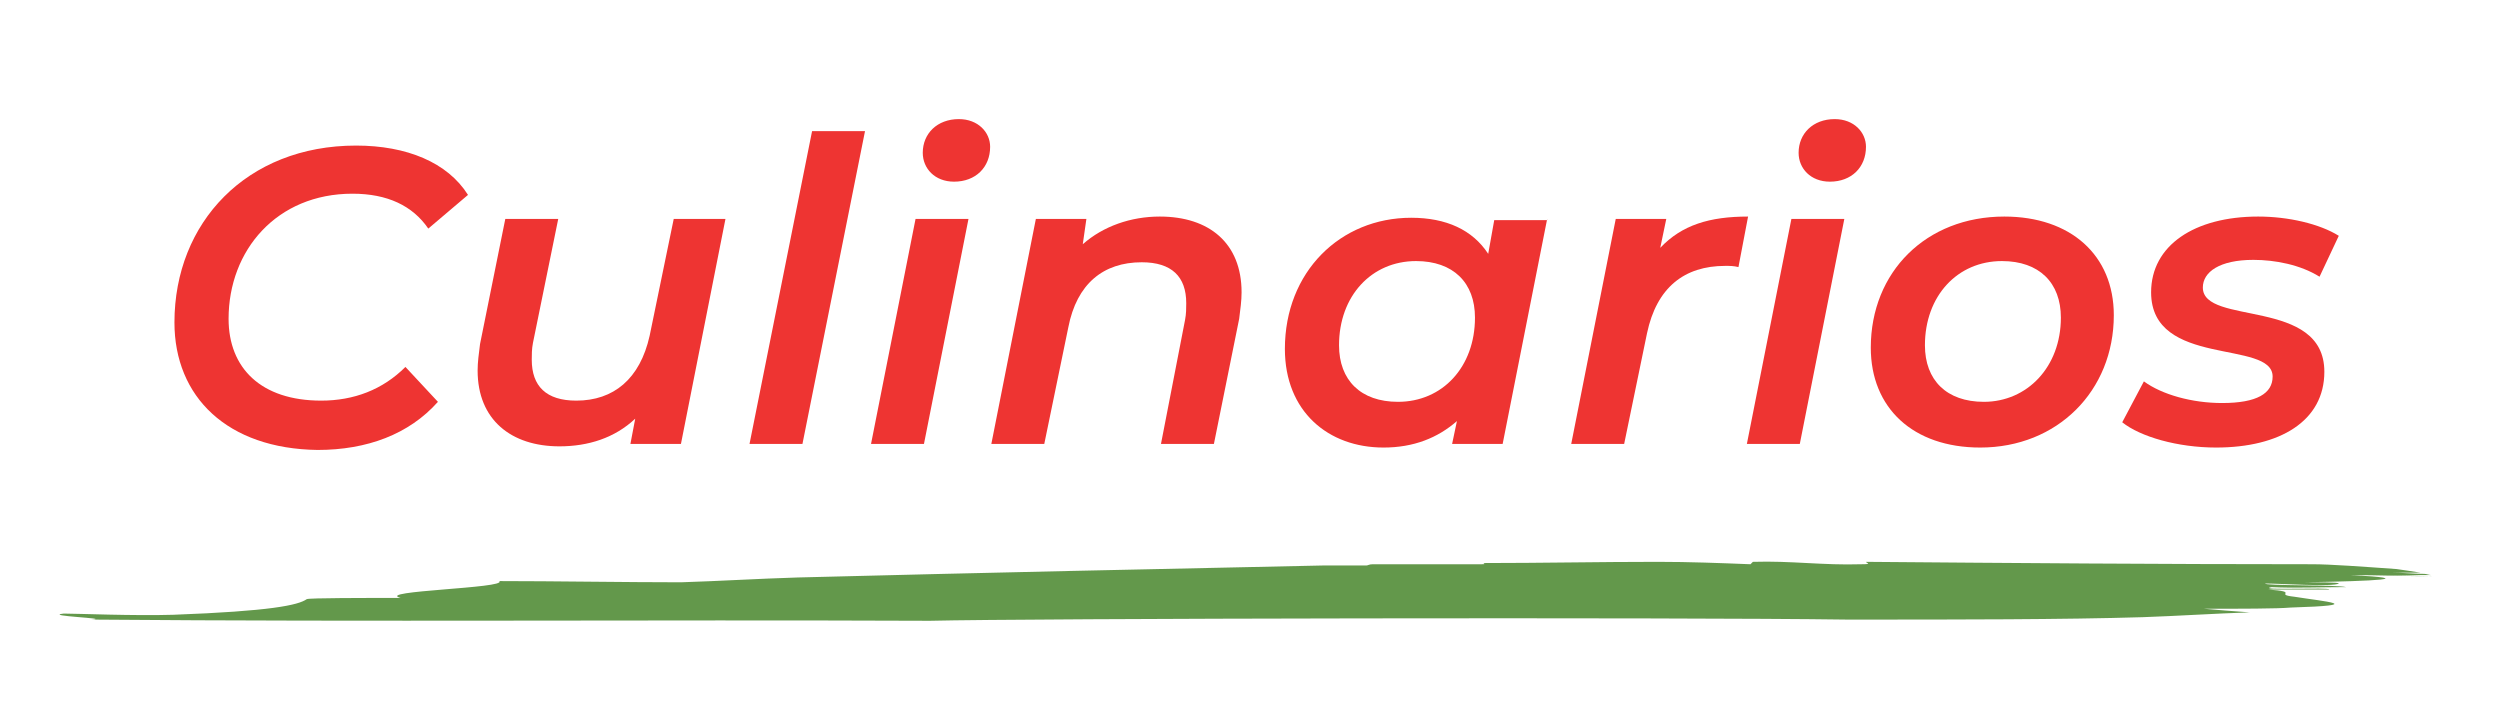 <?xml version="1.0" encoding="UTF-8"?> <!-- Generator: Adobe Illustrator 23.0.0, SVG Export Plug-In . SVG Version: 6.00 Build 0) --> <svg xmlns="http://www.w3.org/2000/svg" xmlns:xlink="http://www.w3.org/1999/xlink" version="1.1" id="OBJECTS" x="0px" y="0px" viewBox="0 0 207.8 58.7" style="enable-background:new 0 0 207.8 58.7;" xml:space="preserve"> <style type="text/css"> .st0{fill:#63984B;} .st1{fill:#EE3432;} </style> <g> <g> <g> <path class="st0" d="M155.1,46.7c0,0.1,0.6,0.2-0.4,0.2c-3.2,0.1-5.8-0.3-9-0.2l-0.2,0.2c-2.5-0.1-5.1-0.2-7.7-0.2 c-4.8,0-9.7,0.1-14.5,0.1c0.1,0.1,0.2,0.1-0.3,0.1c-2,0-4.8,0-7.6,0c-0.4,0-0.8,0-1.3,0c-0.3,0-0.4,0.1-0.5,0.1 c-1.3,0-2.4,0-3.5,0c-14.1,0.3-28.3,0.6-43.8,1c-3.3,0.1-6.5,0.3-9.7,0.4C52,48.4,46,48.3,41.5,48.3c0.7,0.6-10.4,0.8-8.2,1.4 c-3,0-7.6,0-7.8,0.1c-0.7,0.5-3,1-11.1,1.3c-3.2,0.1-8-0.1-9.1-0.1c-1.8,0.2,4.1,0.4,2.3,0.5c23.5,0.2,46.1,0,69.7,0.1 c8-0.2,62.3-0.3,76.2-0.1l1.3,0c7.6,0,16.8,0,23.3-0.2c2.9-0.1,5.9-0.3,8.9-0.4c-1.4-0.1-2.7-0.2-3.8-0.3c3,0,6.1,0,7.2-0.1 c6.5-0.2,2.8-0.5,0.3-0.9c-1.8-0.2,0.6-0.4-2.2-0.6c2,0,3,0,5.1,0c0.2-0.2-6.2,0.1-4.8-0.2c1.9,0.1,4.1,0,6.2,0 c-0.7-0.2-7-0.1-6.7-0.3c1.1,0,5.7,0.3,6.1,0c0.1-0.1-1.9-0.1-3-0.1c6.2-0.1,9.7-0.3,4-0.6c2,0,4.8,0.1,6.9,0.1c0,0,0,0,0,0 c-1,0-2.8-0.1-3.8-0.1c1.2,0,2.4,0,3.6,0c-0.2,0-0.4-0.1-0.6-0.1c-0.9,0-1.8-0.1-2.7-0.1c0.8,0,1.6,0,2.4,0 c-0.6-0.1-1.3-0.2-2-0.3c-2.8-0.2-5.5-0.4-7-0.4C179.6,46.9,167.3,46.8,155.1,46.7z"></path> </g> </g> </g> <g> <path class="st1" d="M14.5,26.8c0-8.3,6-14.7,15.1-14.7c4.2,0,7.6,1.4,9.3,4.1l-3.3,2.8c-1.3-1.9-3.4-2.9-6.3-2.9 C23,16.1,19,20.8,19,26.5c0,4.1,2.7,6.8,7.7,6.8c2.7,0,5.1-0.9,7-2.8l2.7,2.9c-2.4,2.7-5.9,4-10,4C18.9,37.3,14.5,33,14.5,26.8z"></path> <path class="st1" d="M60.3,18.2l-3.7,18.7h-4.2l0.4-2.1c-1.7,1.6-3.9,2.3-6.3,2.3c-4,0-6.8-2.2-6.8-6.3c0-0.7,0.1-1.4,0.2-2.2 L42,18.2h4.4l-2.1,10.3c-0.1,0.5-0.1,1-0.1,1.4c0,2.2,1.2,3.4,3.7,3.4c3.1,0,5.3-1.8,6.1-5.4l2-9.7H60.3z"></path> <path class="st1" d="M67.5,10.9h4.4l-5.2,26h-4.4L67.5,10.9z"></path> <path class="st1" d="M76.1,18.2h4.4l-3.7,18.7h-4.4L76.1,18.2z M76.7,12.7c0-1.6,1.2-2.8,3-2.8c1.6,0,2.6,1.1,2.6,2.3 c0,1.7-1.2,2.9-3,2.9C77.7,15.1,76.7,14,76.7,12.7z"></path> <path class="st1" d="M103.2,24.3c0,0.7-0.1,1.4-0.2,2.2l-2.1,10.4h-4.4l2-10.3c0.1-0.5,0.1-1,0.1-1.4c0-2.2-1.2-3.4-3.7-3.4 c-3.2,0-5.4,1.8-6.1,5.4l-2,9.7h-4.4l3.7-18.7h4.2L90,20.3c1.7-1.5,4-2.3,6.4-2.3C100.5,18,103.2,20.2,103.2,24.3z"></path> <path class="st1" d="M128.6,18.2l-3.7,18.7h-4.2l0.4-1.9c-1.6,1.4-3.6,2.2-6.1,2.2c-4.6,0-8.2-3-8.2-8.2c0-6.4,4.6-10.9,10.5-10.9 c2.9,0,5.1,1,6.4,3l0.5-2.8H128.6z M122.6,26.4c0-2.9-1.8-4.7-4.9-4.7c-3.7,0-6.4,2.9-6.4,7c0,2.9,1.8,4.7,4.9,4.7 C119.9,33.4,122.6,30.5,122.6,26.4z"></path> <path class="st1" d="M145.3,18l-0.8,4.2c-0.4-0.1-0.7-0.1-1.1-0.1c-3.4,0-5.7,1.8-6.5,5.6l-1.9,9.2h-4.4l3.7-18.7h4.2l-0.5,2.4 C139.8,18.7,142.1,18,145.3,18z"></path> <path class="st1" d="M148.9,18.2h4.4l-3.7,18.7h-4.4L148.9,18.2z M149.5,12.7c0-1.6,1.2-2.8,3-2.8c1.6,0,2.6,1.1,2.6,2.3 c0,1.7-1.2,2.9-3,2.9C150.5,15.1,149.5,14,149.5,12.7z"></path> <path class="st1" d="M155.5,28.9c0-6.3,4.6-10.9,11.1-10.9c5.5,0,9.1,3.2,9.1,8.2c0,6.3-4.7,11-11.1,11 C159,37.2,155.5,33.9,155.5,28.9z M171.3,26.4c0-2.9-1.8-4.7-4.9-4.7c-3.7,0-6.4,2.9-6.4,7c0,2.9,1.8,4.7,4.9,4.7 C168.5,33.4,171.3,30.5,171.3,26.4z"></path> <path class="st1" d="M176.4,35.1l1.8-3.4c1.5,1.1,4,1.8,6.5,1.8c2.9,0,4.2-0.8,4.2-2.2c0-3.1-10.1-0.7-10.1-7 c0-3.9,3.6-6.3,8.9-6.3c2.5,0,5.1,0.6,6.7,1.6l-1.6,3.4c-1.6-1-3.7-1.4-5.5-1.4c-2.8,0-4.2,1-4.2,2.3c0,3.2,10.1,0.8,10.1,7 c0,4.1-3.7,6.3-9,6.3C181,37.2,177.9,36.3,176.4,35.1z"></path> </g> </svg> 